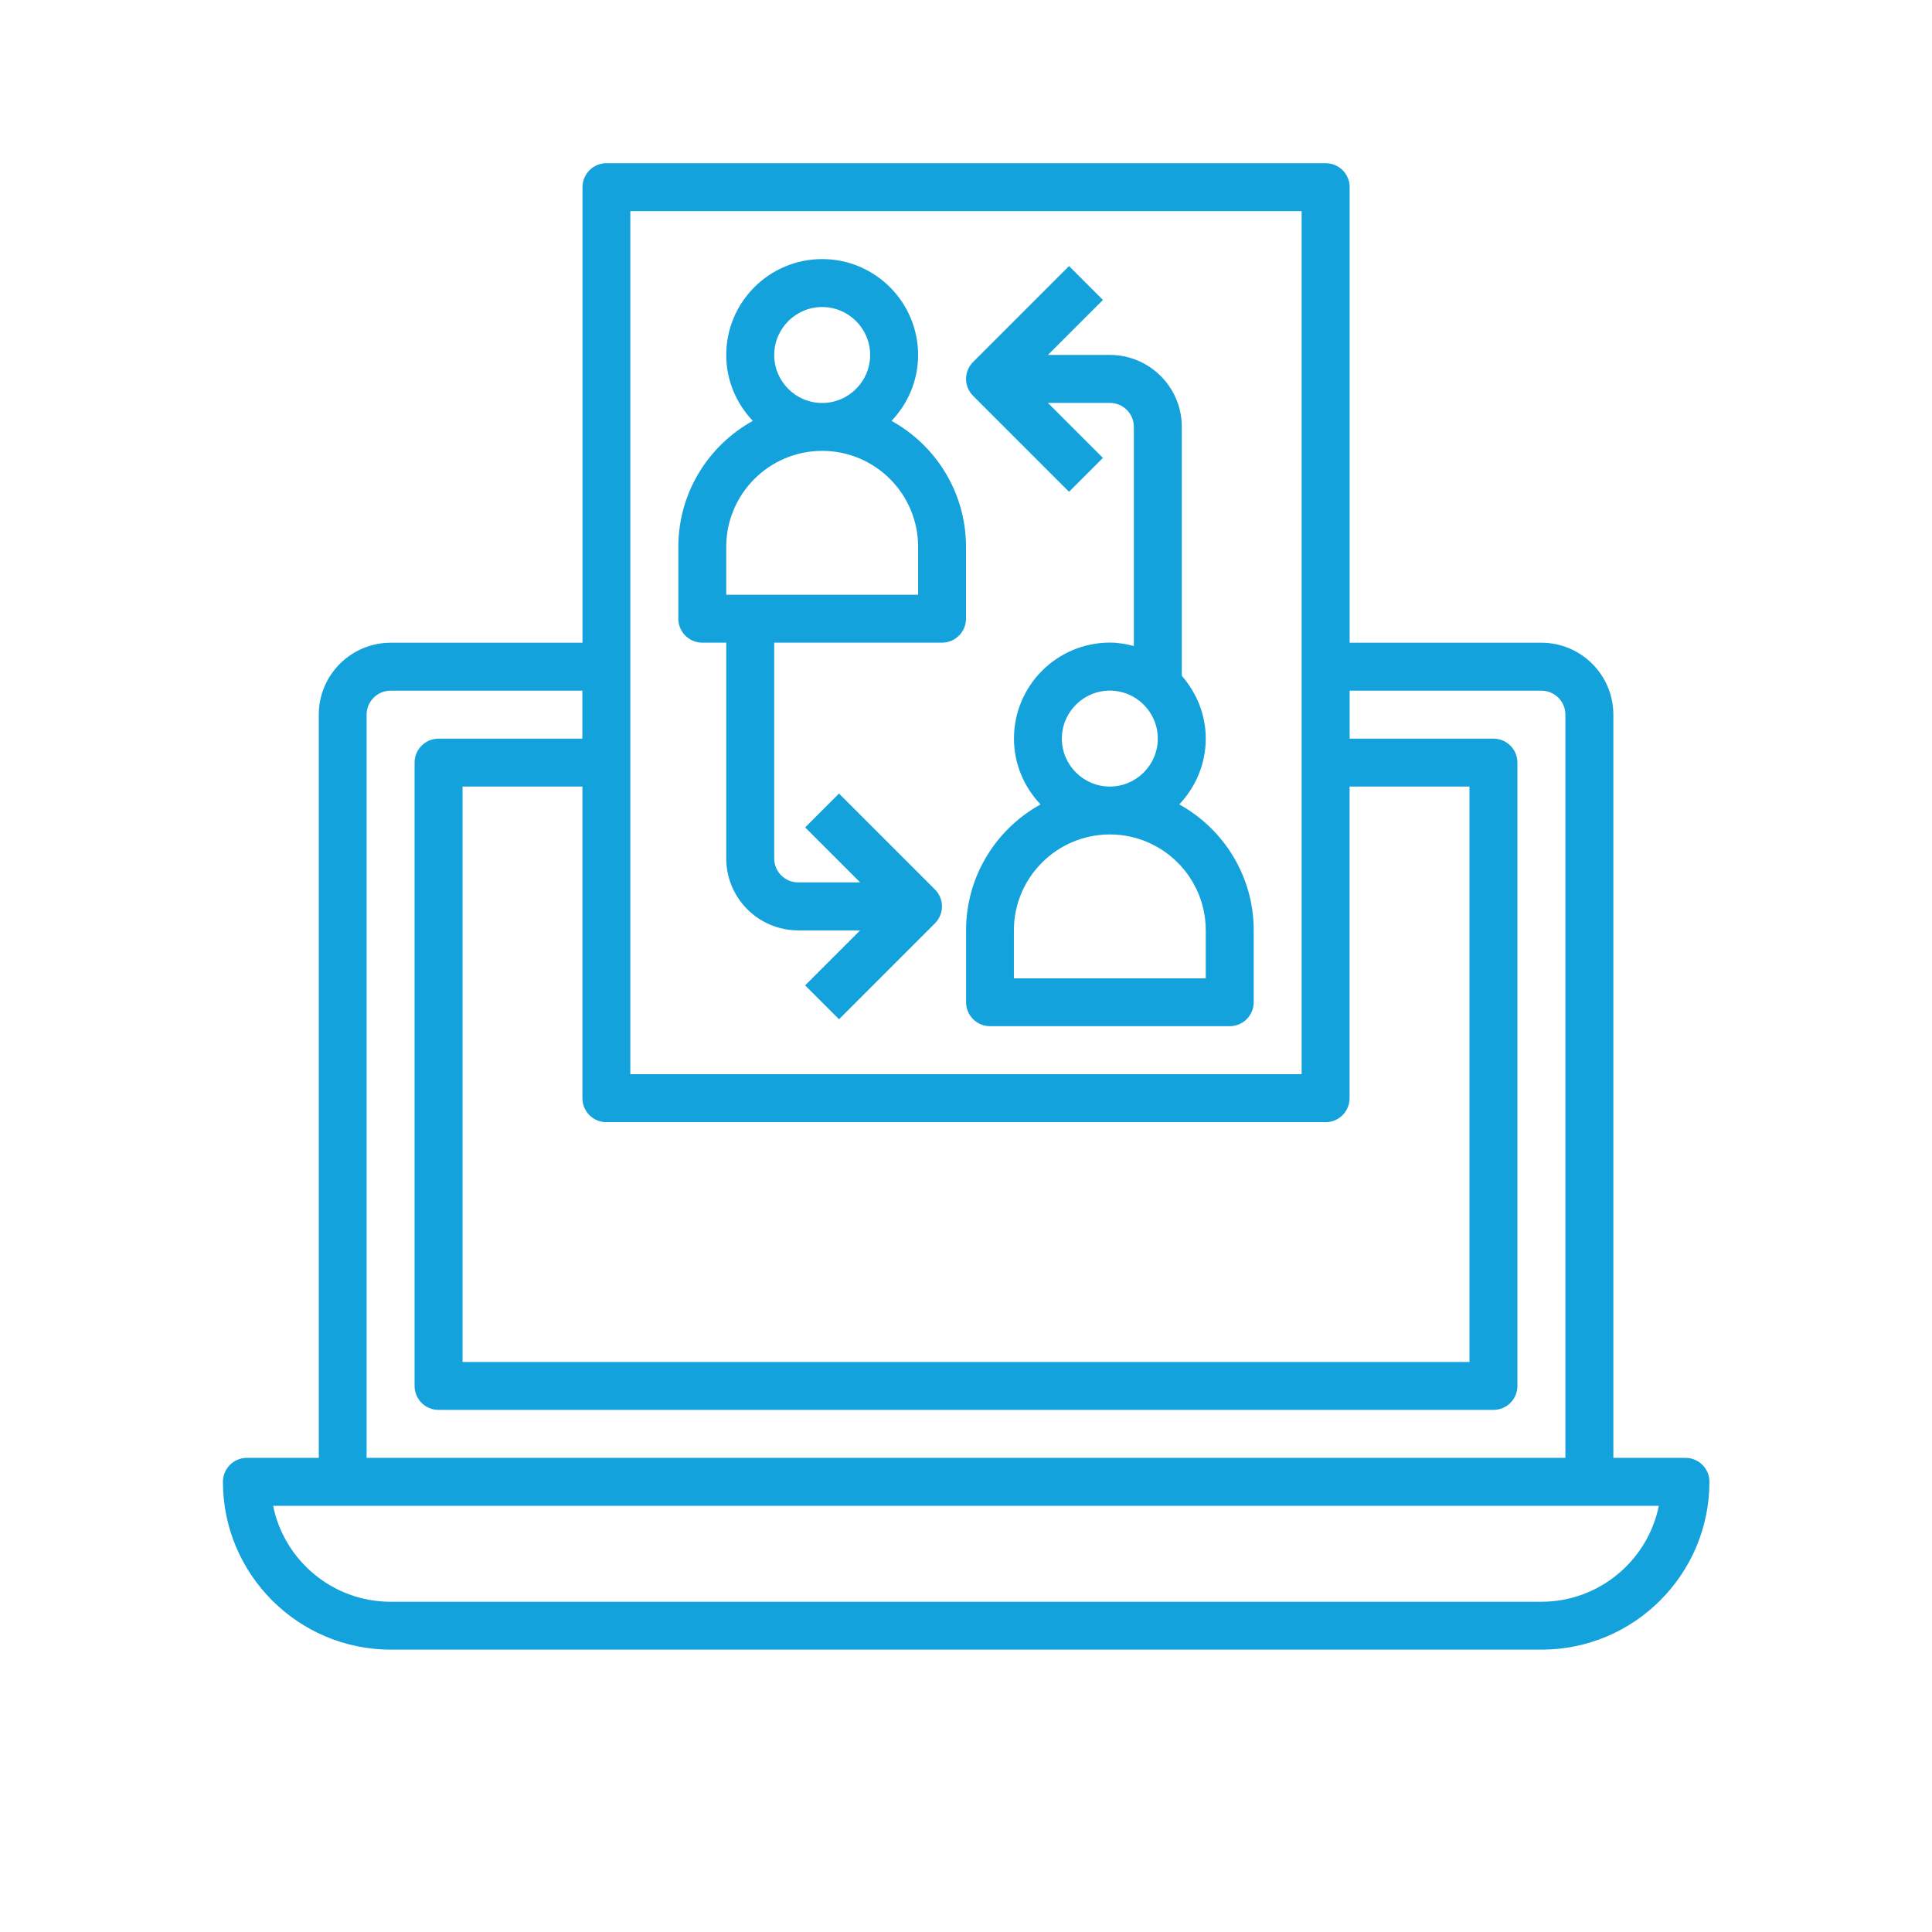 <?xml version="1.0" encoding="UTF-8"?>
<svg id="Layer_1" data-name="Layer 1" xmlns="http://www.w3.org/2000/svg" viewBox="0 0 288 288">
  <defs>
    <style>
      .cls-1 {
        fill: #14a2dc;
        stroke-width: 0px;
      }
    </style>
  </defs>
  <path class="cls-1" d="m251.22,217.32h-10.72v-110.79c0-5.91-4.81-10.72-10.72-10.72h-28.59V27.9c0-1.98-1.6-3.57-3.57-3.57h-107.22c-1.97,0-3.57,1.6-3.57,3.57v67.91h-28.59c-5.91,0-10.72,4.81-10.72,10.72v110.79h-10.72c-1.97,0-3.57,1.6-3.57,3.57,0,13.79,11.22,25.02,25.02,25.02h171.55c13.8,0,25.02-11.23,25.02-25.02,0-1.98-1.6-3.57-3.57-3.57ZM93.96,31.47h100.07v128.66h-100.07V31.47Zm103.65,135.81c1.97,0,3.57-1.6,3.57-3.57v-46.46h17.87v85.78H68.95v-85.78h17.87v46.46c0,1.98,1.6,3.57,3.57,3.57h107.22ZM54.65,106.53c0-1.97,1.6-3.57,3.57-3.57h28.59v7.15h-21.44c-1.97,0-3.57,1.6-3.57,3.57v92.92c0,1.98,1.6,3.57,3.57,3.57h157.26c1.97,0,3.57-1.6,3.57-3.57v-92.92c0-1.98-1.6-3.57-3.57-3.57h-21.44v-7.15h28.59c1.97,0,3.57,1.6,3.57,3.57v110.79H54.65v-110.79Zm175.13,132.24H58.22c-8.63,0-15.85-6.15-17.51-14.3h206.57c-1.66,8.15-8.88,14.3-17.51,14.3Z"/>
  <path class="cls-1" d="m144,81.51c0-8.08-4.49-15.12-11.1-18.77,2.44-2.57,3.96-6.01,3.96-9.82,0-7.88-6.41-14.3-14.3-14.3s-14.3,6.41-14.3,14.3c0,3.81,1.52,7.25,3.96,9.82-6.61,3.66-11.1,10.7-11.1,18.77v10.72c0,1.98,1.6,3.57,3.57,3.57h3.57v32.17c0,5.91,4.81,10.72,10.72,10.72h9.24l-8.2,8.2,5.05,5.05,14.3-14.3c1.4-1.4,1.4-3.66,0-5.05l-14.3-14.3-5.05,5.05,8.2,8.2h-9.24c-1.97,0-3.57-1.6-3.57-3.57v-32.17h25.02c1.97,0,3.57-1.6,3.57-3.57v-10.72Zm-28.59-28.59c0-3.94,3.21-7.15,7.15-7.15s7.15,3.21,7.15,7.15-3.21,7.15-7.15,7.15-7.15-3.21-7.15-7.15Zm21.44,35.74h-28.59v-7.15c0-7.88,6.41-14.3,14.3-14.3s14.3,6.41,14.3,14.3v7.15Z"/>
  <path class="cls-1" d="m175.78,119.92c2.44-2.57,3.96-6.01,3.96-9.82,0-3.59-1.38-6.84-3.57-9.36v-37.11c0-5.91-4.81-10.72-10.72-10.72h-9.24l8.2-8.2-5.05-5.05-14.3,14.3c-1.4,1.4-1.4,3.66,0,5.05l14.3,14.3,5.05-5.05-8.2-8.2h9.24c1.97,0,3.57,1.6,3.57,3.57v32.67c-1.15-.3-2.33-.51-3.57-.51-7.88,0-14.3,6.41-14.3,14.3,0,3.81,1.52,7.25,3.96,9.82-6.61,3.66-11.1,10.7-11.1,18.77v10.72c0,1.98,1.6,3.57,3.57,3.57h35.74c1.97,0,3.57-1.6,3.57-3.57v-10.72c0-8.08-4.49-15.12-11.1-18.77Zm-17.49-9.82c0-3.94,3.21-7.15,7.15-7.15s7.15,3.21,7.15,7.15-3.21,7.15-7.15,7.15-7.15-3.21-7.15-7.15Zm21.44,35.74h-28.59v-7.15c0-7.88,6.41-14.3,14.3-14.3s14.3,6.41,14.3,14.3v7.15Z"/>
</svg>